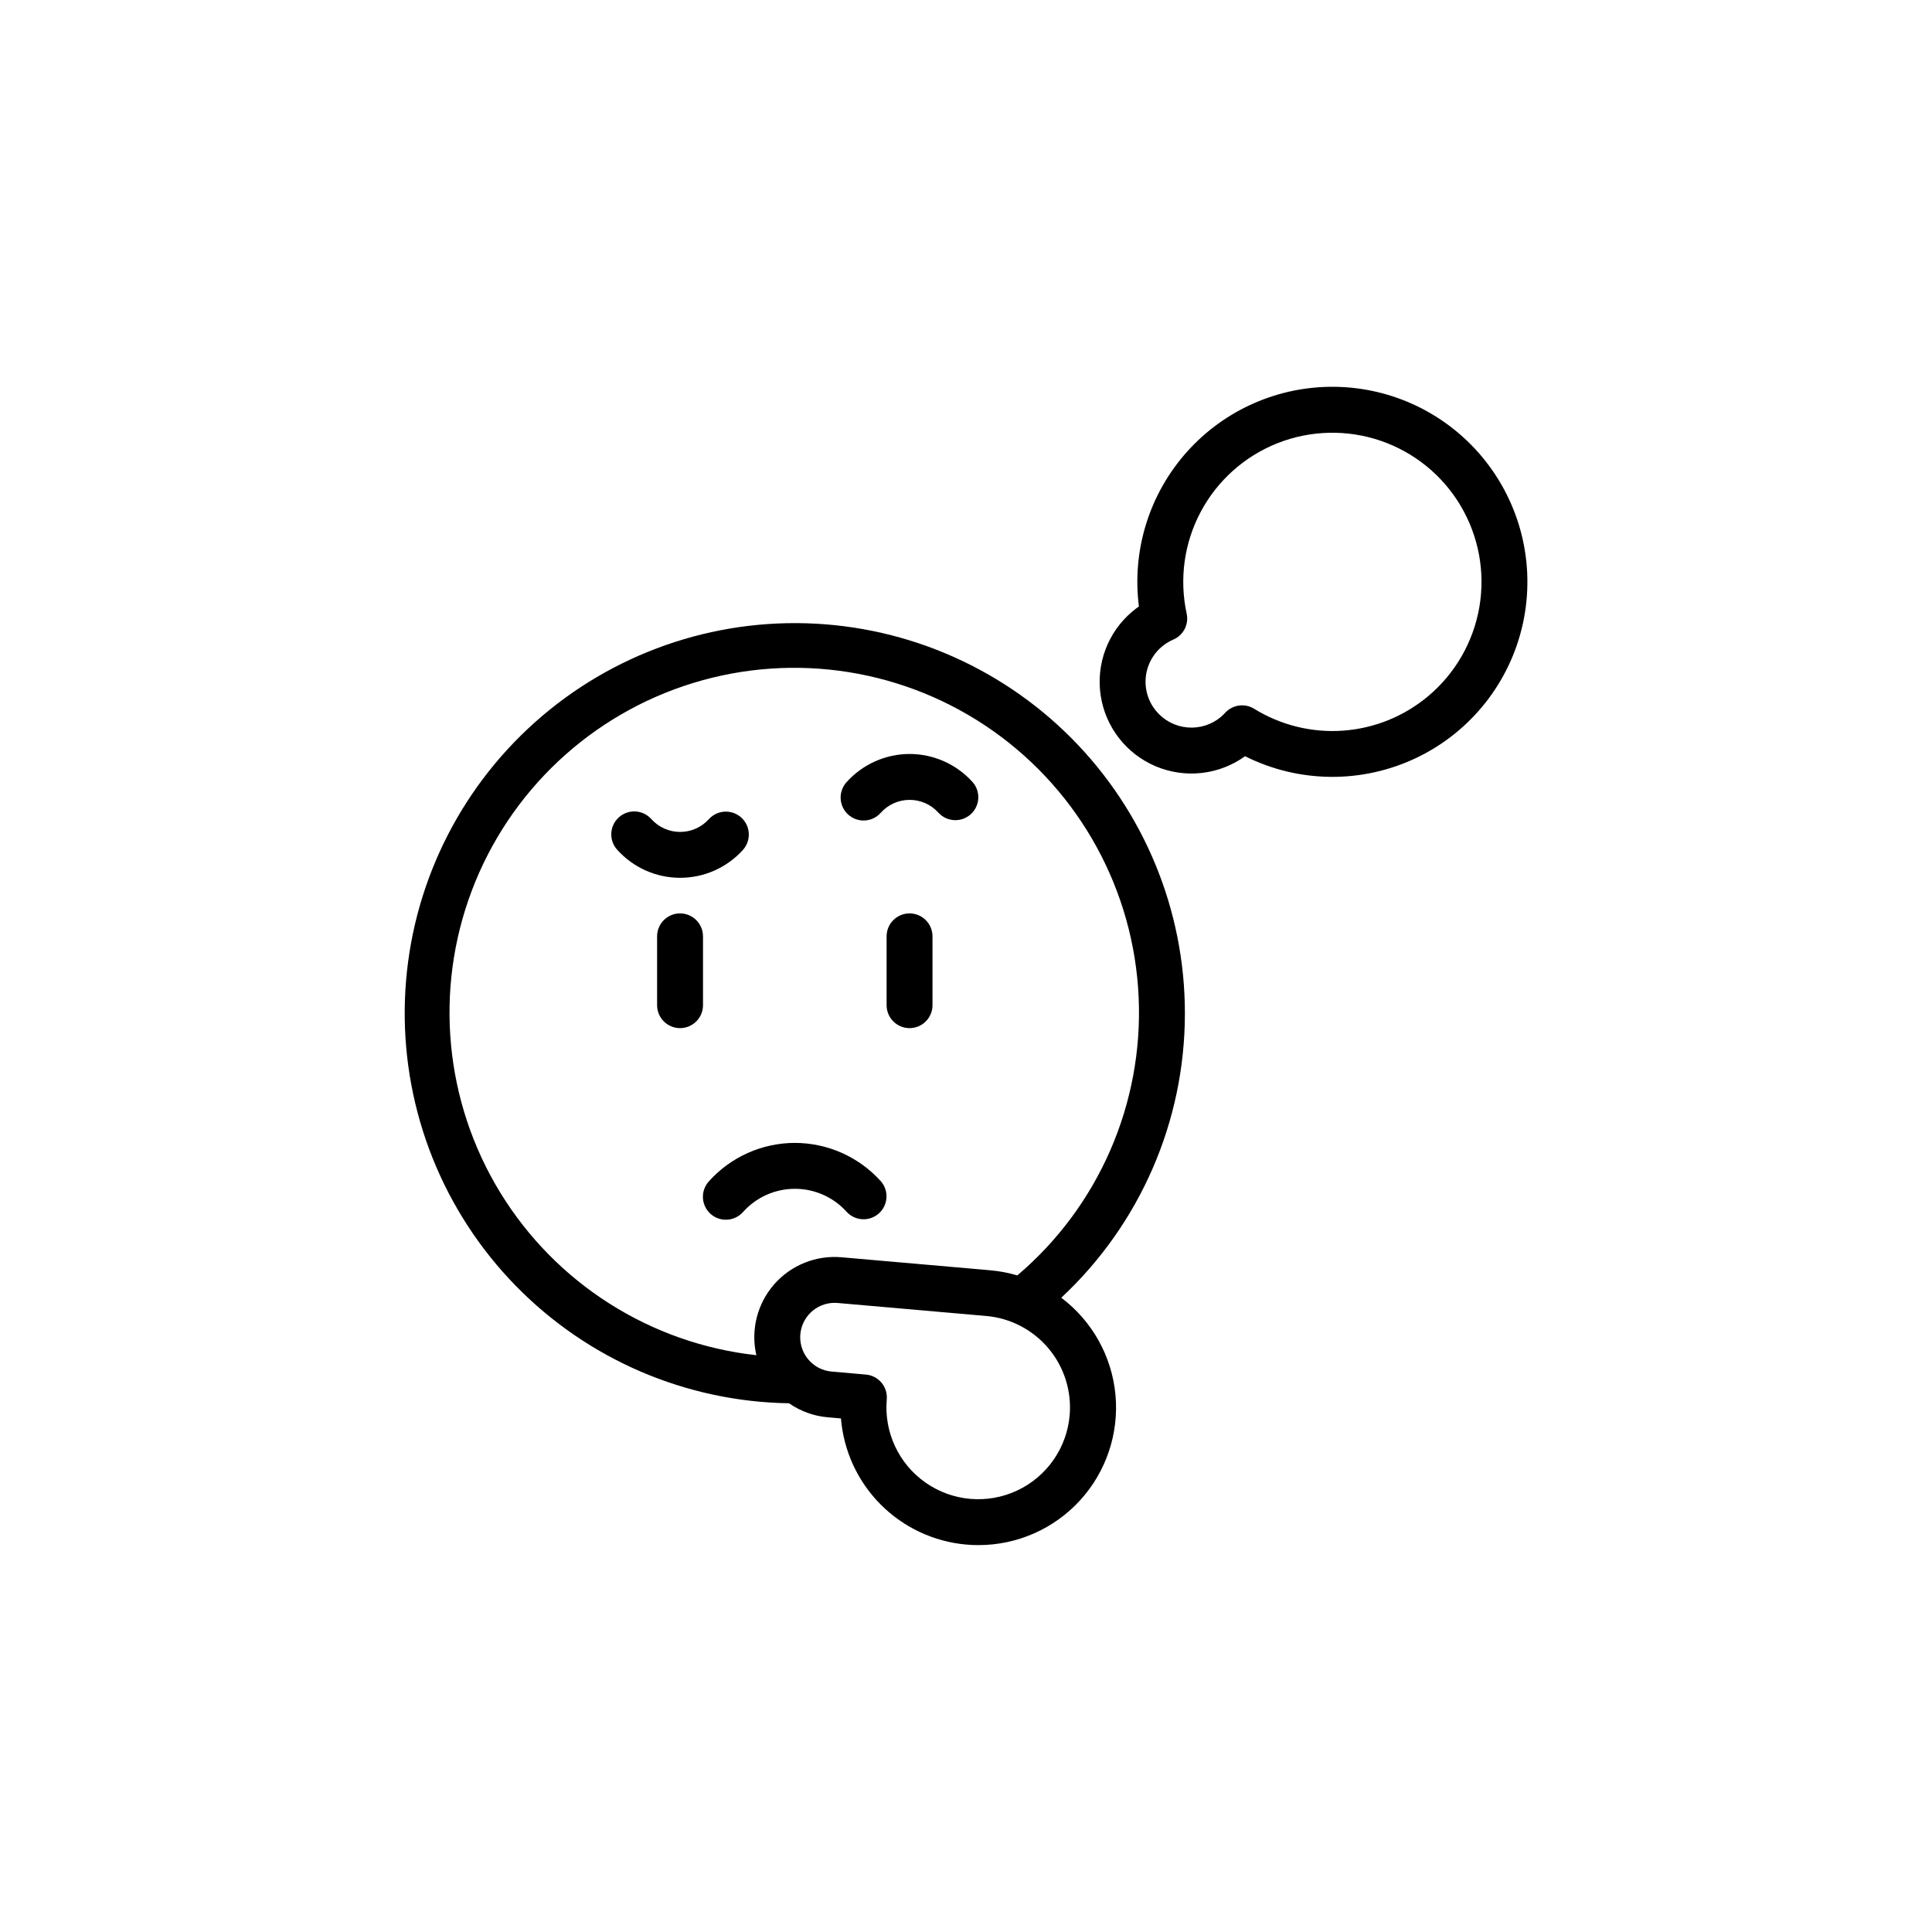 <?xml version="1.0" encoding="UTF-8"?>
<!-- Uploaded to: ICON Repo, www.svgrepo.com, Generator: ICON Repo Mixer Tools -->
<svg fill="#000000" width="800px" height="800px" version="1.1" viewBox="144 144 512 512" xmlns="http://www.w3.org/2000/svg">
 <g>
  <path d="m536.68 264.97c-9.633-11.484-23.777-18.223-38.766-18.461-14.988-0.242-29.344 6.039-39.34 17.211-9.996 11.172-14.648 26.133-12.75 41-0.59 0.41-1.16 0.848-1.711 1.309-6.496 5.449-9.688 13.887-8.422 22.27 1.262 8.383 6.801 15.5 14.613 18.789 7.816 3.289 16.777 2.273 23.656-2.68 14.281 7.152 31.07 7.297 45.473 0.395 14.406-6.902 24.809-20.078 28.18-35.691 3.375-15.613-0.664-31.906-10.934-44.141zm-14.188 63.508c-6.359 5.344-14.242 8.547-22.527 9.148-8.285 0.602-16.547-1.43-23.609-5.797-2.477-1.527-5.688-1.086-7.66 1.051-0.355 0.391-0.73 0.758-1.129 1.102-2.473 2.074-5.664 3.078-8.879 2.797s-6.184-1.828-8.254-4.297c-2.477-2.945-3.41-6.887-2.523-10.629 0.891-3.742 3.5-6.844 7.035-8.359 2.672-1.148 4.152-4.031 3.535-6.875-2-9.164-0.672-18.746 3.746-27.023 4.414-8.277 11.633-14.715 20.363-18.16 8.727-3.441 18.395-3.668 27.273-0.637 8.883 3.031 16.395 9.125 21.191 17.188 4.801 8.062 6.574 17.57 5.004 26.82-1.57 9.25-6.379 17.641-13.566 23.672z"/>
  <path d="m458.01 412.54c0.008-27.328-10.809-53.551-30.082-72.93-19.273-19.379-45.434-30.336-72.766-30.477-27.328-0.141-53.602 10.547-73.074 29.727-19.473 19.18-30.559 45.289-30.832 72.617-0.273 27.328 10.285 53.656 29.371 73.219 19.082 19.566 45.137 30.777 72.465 31.184 3.027 2.109 6.555 3.391 10.234 3.711l3.535 0.312c0.703 8.59 4.418 16.656 10.492 22.773 6.074 6.117 14.113 9.887 22.699 10.652 1.078 0.094 2.144 0.141 3.207 0.141 10.262 0.016 20.059-4.293 26.98-11.875 6.918-7.578 10.32-17.723 9.371-27.941-0.949-10.223-6.164-19.566-14.363-25.742 20.906-19.488 32.773-46.789 32.762-75.371zm-30.543 106.56c-0.758 8.66-6.078 16.254-13.953 19.926-7.875 3.676-17.113 2.867-24.23-2.117-7.121-4.984-11.039-13.387-10.281-22.047 0.141-1.605-0.363-3.203-1.398-4.438-1.039-1.234-2.523-2.008-4.129-2.148l-9.09-0.797c-4.859-0.426-8.523-4.602-8.316-9.477 0.211-4.875 4.215-8.723 9.094-8.734 0.27 0 0.539 0.012 0.812 0.035l39.375 3.445h0.004c6.426 0.562 12.363 3.656 16.512 8.598 4.148 4.941 6.16 11.328 5.602 17.754zm-21.051-38.465-39.375-3.445h-0.004c-6.781-0.602-13.441 2.082-17.914 7.219-4.469 5.133-6.211 12.102-4.68 18.734-28.078-3.106-53.141-19.027-67.887-43.125-14.742-24.098-17.508-53.66-7.492-80.074 10.016-26.418 31.691-46.711 58.707-54.973s56.332-3.559 79.41 12.734c23.078 16.293 37.32 42.348 38.574 70.57 1.258 28.223-10.613 55.438-32.152 73.719-2.348-0.691-4.754-1.148-7.191-1.359z"/>
  <path d="m354.66 446.88c-8.703 0.012-16.996 3.715-22.805 10.195-1.09 1.199-1.652 2.785-1.57 4.398 0.086 1.617 0.809 3.133 2.016 4.215 1.203 1.082 2.789 1.637 4.406 1.543 1.613-0.09 3.129-0.824 4.203-2.035 3.488-3.906 8.473-6.144 13.711-6.152 5.238-0.012 10.23 2.203 13.738 6.094 2.258 2.473 6.09 2.656 8.57 0.41 2.484-2.246 2.684-6.078 0.449-8.57-5.812-6.418-14.062-10.086-22.719-10.098z"/>
  <path d="m385.04 386.06c-1.613 0-3.16 0.641-4.301 1.781s-1.781 2.688-1.781 4.301v18.242c0 3.359 2.723 6.082 6.082 6.082s6.082-2.723 6.082-6.082v-18.242c0-1.613-0.641-3.16-1.781-4.301-1.141-1.141-2.688-1.781-4.301-1.781z"/>
  <path d="m324.22 386.06c-1.613 0-3.16 0.641-4.301 1.781s-1.781 2.688-1.781 4.301v18.242c0 3.359 2.723 6.082 6.082 6.082s6.082-2.723 6.082-6.082v-18.242c0-1.613-0.641-3.16-1.781-4.301-1.141-1.141-2.688-1.781-4.301-1.781z"/>
  <path d="m385.06 343.81c-6.379 0.008-12.457 2.727-16.715 7.473-1.086 1.203-1.648 2.785-1.562 4.398 0.086 1.617 0.809 3.133 2.012 4.211 1.207 1.078 2.789 1.637 4.406 1.543 1.613-0.09 3.125-0.82 4.199-2.031 1.941-2.176 4.719-3.422 7.637-3.43 2.918-0.008 5.699 1.23 7.652 3.398 2.258 2.473 6.09 2.656 8.57 0.41 2.484-2.246 2.684-6.078 0.449-8.57-4.258-4.703-10.305-7.391-16.648-7.402z"/>
  <path d="m340.89 369.23c2.234-2.492 2.035-6.324-0.445-8.57-2.484-2.246-6.316-2.062-8.574 0.41-1.949 2.168-4.734 3.406-7.648 3.398-2.918-0.008-5.695-1.254-7.637-3.43-2.25-2.484-6.078-2.684-8.57-0.449-2.492 2.238-2.711 6.066-0.484 8.57 4.242 4.742 10.301 7.457 16.664 7.469 6.363 0.016 12.434-2.676 16.695-7.398z"/>
 </g>
</svg>
